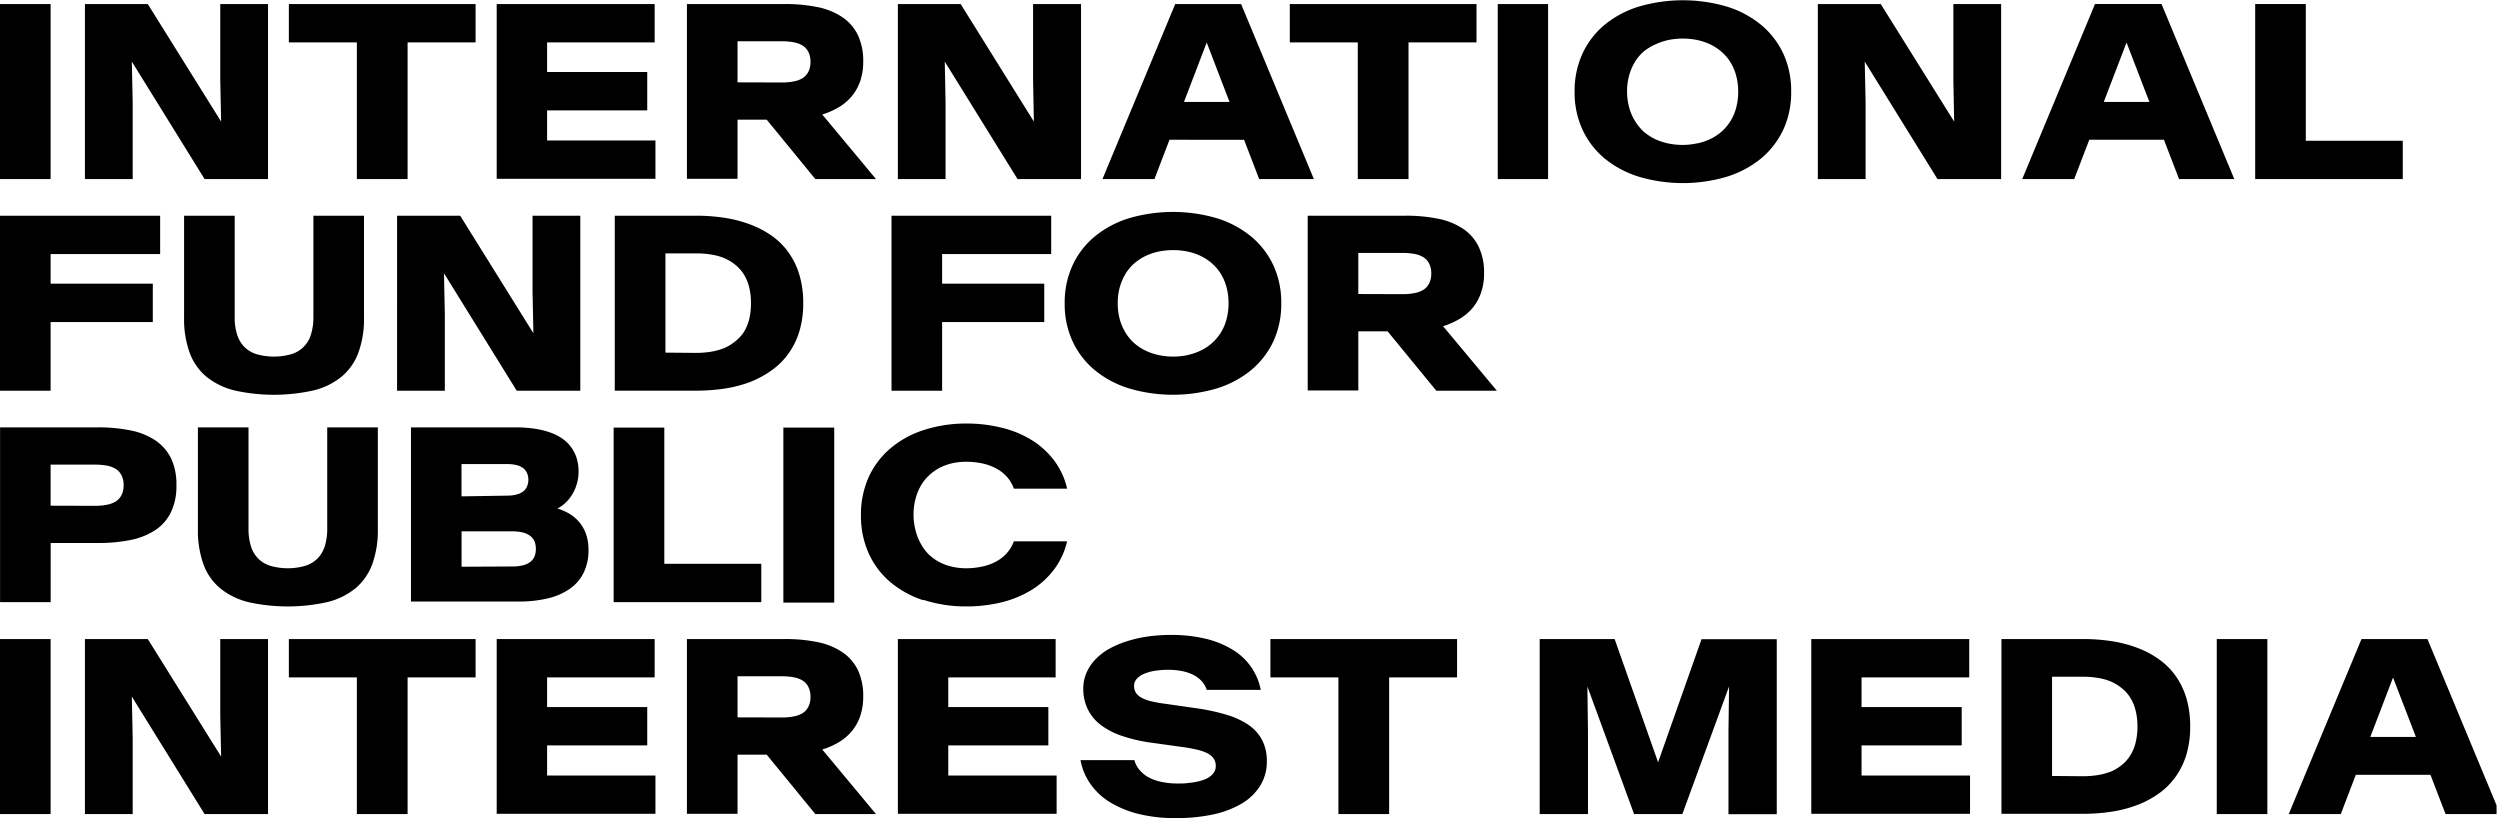 <svg xmlns="http://www.w3.org/2000/svg" xmlns:xlink="http://www.w3.org/1999/xlink" id="Layer_1" data-name="Layer 1" width="377.95" height="123.68" viewBox="0 0 377.95 123.68"><defs><style>.cls-1{fill:none;}.cls-2{clip-path:url(#clip-path);}</style><clipPath id="clip-path" transform="translate(-108.57 -359.76)"><rect class="cls-1" x="108" y="357.89" width="378" height="128"></rect></clipPath></defs><path d="M108.57,360.37h7.65v26.46h-7.65V360.37Zm12.8,0h9.54L142,378.14h0l-.13-6.25V360.37h7.22v26.46H139.5l-11-17.76h0l.13,6.24v11.52h-7.22V360.37Zm41.15,5.8H152.24v-5.8h28.23v5.8H170.19v20.66h-7.67V366.17Zm21.11-5.8h23.91v5.8H191.28v4.48h15.14v5.8H191.28V381h16.38v5.79h-24V360.37Zm28.79,0h14.79a24.37,24.37,0,0,1,4.89.45,10.38,10.38,0,0,1,3.73,1.48,6.92,6.92,0,0,1,2.4,2.69,9.06,9.06,0,0,1,.84,4.11v0a8.89,8.89,0,0,1-.42,2.82,7.39,7.39,0,0,1-1.19,2.24,7.51,7.51,0,0,1-1.84,1.66,11.07,11.07,0,0,1-2.4,1.14,15,15,0,0,1-2.81.67,22.72,22.72,0,0,1-3.13.22h-7.21v8.94h-7.65V360.37Zm14.31,11.86a9.12,9.12,0,0,0,1.93-.18,3.76,3.76,0,0,0,1.36-.55,2.44,2.44,0,0,0,.81-1,3.28,3.28,0,0,0,.27-1.39v0a3.28,3.28,0,0,0-.27-1.39,2.44,2.44,0,0,0-.81-1,3.76,3.76,0,0,0-1.36-.55,9.89,9.89,0,0,0-1.93-.17h-6.66v6.21Zm-4,3.46h9L241,386.83h-9.17l-9.12-11.14Zm21.53-15.32h9.54l11.07,17.77h0l-.12-6.25V360.37H272v26.46H262.4l-11-17.76h0l.12,6.24v11.52h-7.21V360.37Zm40.59,14.8h12.76l.38,5.72H284.47l.4-5.72Zm1.35-14.8h10l11,26.46h-8.27L291,366.19h0l-7.9,20.64h-7.86l11-26.46Z" transform="translate(-108.57 -359.76)"></path><path d="M313.84,366.17H303.56v-5.8h28.23v5.8H321.51v20.66h-7.67V366.17Zm21.12-5.8h7.65v26.46H335V360.37Zm21.39,26.11a15.35,15.35,0,0,1-5.18-2.75,12.52,12.52,0,0,1-3.35-4.35,13.37,13.37,0,0,1-1.2-5.76v0a13.41,13.41,0,0,1,1.2-5.77,12.34,12.34,0,0,1,3.35-4.35,15.18,15.18,0,0,1,5.18-2.75,23.65,23.65,0,0,1,13.27,0,15.13,15.13,0,0,1,5.17,2.75,12.51,12.51,0,0,1,3.37,4.35,13.41,13.41,0,0,1,1.2,5.77v0a13.37,13.37,0,0,1-1.2,5.76,12.7,12.7,0,0,1-3.37,4.35,15.3,15.3,0,0,1-5.17,2.75,23.41,23.41,0,0,1-13.27,0Zm8.86-5.05a8.75,8.75,0,0,0,2-.69,7.6,7.6,0,0,0,1.69-1.14,7.19,7.19,0,0,0,2.15-3.58,9.17,9.17,0,0,0,.3-2.4v0a9.17,9.17,0,0,0-.3-2.4,7.54,7.54,0,0,0-.84-2,6.88,6.88,0,0,0-1.31-1.57,7.6,7.6,0,0,0-1.69-1.14,9.24,9.24,0,0,0-2-.69,10.93,10.93,0,0,0-4.46,0,9.43,9.43,0,0,0-2,.69A7.83,7.83,0,0,0,357,367.6a6.8,6.8,0,0,0-1.29,1.57,8,8,0,0,0-.85,2,9.13,9.13,0,0,0-.31,2.41v0a9.17,9.17,0,0,0,.31,2.4,7.68,7.68,0,0,0,.85,2A7.31,7.31,0,0,0,357,379.6a7.83,7.83,0,0,0,1.69,1.14,8.91,8.91,0,0,0,2,.69,10.48,10.48,0,0,0,4.46,0Zm18.15-21.06h9.54L404,378.14h0l-.12-6.25V360.37h7.22v26.46h-9.62l-11-17.76h0l.13,6.24v11.52h-7.22V360.37ZM424,375.17h12.76l.38,5.72H423.55l.4-5.72Zm1.35-14.8h10l11,26.46H438l-7.94-20.64h0l-7.91,20.64h-7.86l11-26.46Z" transform="translate(-108.57 -359.76)"></path><polygon points="340.94 0.61 348.59 0.61 348.59 21.28 363.25 21.28 363.25 27.07 340.94 27.07 340.94 0.61 340.94 0.61"></polygon><path d="M108.57,392.37h24.21v5.8H116.22v4.48h15.45v5.8H116.22v10.38h-7.65V392.37ZM144,418.78a10.86,10.86,0,0,1-4.25-2.09,8.54,8.54,0,0,1-2.52-3.64,14.91,14.91,0,0,1-.83-5.29V392.37h7.65v15.32a8.57,8.57,0,0,0,.35,2.6,4.59,4.59,0,0,0,1.07,1.87,4.45,4.45,0,0,0,1.84,1.13,9.61,9.61,0,0,0,5.35,0,4.38,4.38,0,0,0,2.93-3,8.55,8.55,0,0,0,.36-2.6V392.37h7.65v15.39a14.9,14.9,0,0,1-.84,5.29,8.64,8.64,0,0,1-2.53,3.64,10.72,10.72,0,0,1-4.25,2.09,27.51,27.51,0,0,1-12,0Zm24.6-26.41h9.54l11.07,17.77h0l-.13-6.25V392.37h7.22v26.46h-9.61l-11-17.76h0l.13,6.24v11.52h-7.22V392.37Zm32.87,0h12.36a28.35,28.35,0,0,1,4.28.32,19.31,19.31,0,0,1,3.86,1,14.39,14.39,0,0,1,3.28,1.72,10.44,10.44,0,0,1,2.53,2.52,11.18,11.18,0,0,1,1.64,3.38,14.67,14.67,0,0,1,.58,4.3v0a14.28,14.28,0,0,1-.58,4.23,11.18,11.18,0,0,1-1.64,3.36,10.66,10.66,0,0,1-2.53,2.53A14.86,14.86,0,0,1,222,417.5a19.23,19.23,0,0,1-3.85,1,28.28,28.28,0,0,1-4.29.32H201.51V392.37Zm12.33,20.74a14.28,14.28,0,0,0,2.22-.17,10,10,0,0,0,2-.54,6.79,6.79,0,0,0,1.66-1A5.93,5.93,0,0,0,221,410a6.93,6.93,0,0,0,.82-1.93,9.79,9.79,0,0,0,.28-2.46v0a9.9,9.9,0,0,0-.28-2.48,7.06,7.06,0,0,0-.82-1.93,5.93,5.93,0,0,0-1.27-1.41,6.79,6.79,0,0,0-1.66-1,8.3,8.3,0,0,0-2-.55,13.16,13.16,0,0,0-2.22-.17h-4.68v15Zm29.48-20.74h24.21v5.8H251v4.48h15.44v5.8H251v10.38h-7.65V392.37Z" transform="translate(-108.57 -359.76)"></path><path d="M279.26,418.48a15.3,15.3,0,0,1-5.17-2.75,12.55,12.55,0,0,1-3.36-4.35,13.37,13.37,0,0,1-1.2-5.76v0a13.41,13.41,0,0,1,1.2-5.77,12.37,12.37,0,0,1,3.36-4.35,15.13,15.13,0,0,1,5.17-2.75,23.65,23.65,0,0,1,13.27,0,15.13,15.13,0,0,1,5.17,2.75,12.51,12.51,0,0,1,3.37,4.35,13.41,13.41,0,0,1,1.2,5.77v0a13.37,13.37,0,0,1-1.2,5.76,12.7,12.7,0,0,1-3.37,4.35,15.3,15.3,0,0,1-5.17,2.75,23.41,23.41,0,0,1-13.27,0Zm8.87-5.05a8.67,8.67,0,0,0,2-.69A7.19,7.19,0,0,0,294,408a9.17,9.17,0,0,0,.3-2.4v0a9.17,9.17,0,0,0-.3-2.4,7.54,7.54,0,0,0-.84-2,6.88,6.88,0,0,0-1.31-1.57,7.37,7.37,0,0,0-1.69-1.14,9.16,9.16,0,0,0-2-.69,11,11,0,0,0-4.47,0,9.16,9.16,0,0,0-2,.69,7.66,7.66,0,0,0-1.7,1.14,6.8,6.8,0,0,0-1.29,1.57,8.37,8.37,0,0,0-.85,2,9.14,9.14,0,0,0-.3,2.41v0a9.17,9.17,0,0,0,.3,2.4,8,8,0,0,0,.85,2A7.31,7.31,0,0,0,280,411.6a7.66,7.66,0,0,0,1.7,1.14,8.67,8.67,0,0,0,2,.69,10.53,10.53,0,0,0,4.47,0Zm18.14-21.06h14.8a24.27,24.27,0,0,1,4.88.45,10.5,10.5,0,0,1,3.74,1.48,6.9,6.9,0,0,1,2.39,2.69,8.93,8.93,0,0,1,.85,4.11v0a8.61,8.61,0,0,1-.43,2.82,7.37,7.37,0,0,1-1.18,2.24,7.56,7.56,0,0,1-1.85,1.66,11.22,11.22,0,0,1-2.39,1.14,15.3,15.3,0,0,1-2.82.67,22.47,22.47,0,0,1-3.12.22h-7.22v8.94h-7.65V392.37Zm14.31,11.86a9.05,9.05,0,0,0,1.93-.18,3.76,3.76,0,0,0,1.36-.55,2.44,2.44,0,0,0,.81-1,3.28,3.28,0,0,0,.27-1.39v0a3.28,3.28,0,0,0-.27-1.39,2.44,2.44,0,0,0-.81-1,3.76,3.76,0,0,0-1.36-.55,9.81,9.81,0,0,0-1.93-.17h-6.66v6.21Zm-4,3.46h9l9.29,11.14h-9.16l-9.13-11.14Z" transform="translate(-108.57 -359.76)"></path><path d="M108.57,424.37h14.8a24.37,24.37,0,0,1,4.89.45A10.45,10.45,0,0,1,132,426.3a7,7,0,0,1,2.4,2.69,9.06,9.06,0,0,1,.84,4.11v0a9.05,9.05,0,0,1-.83,4.1,6.78,6.78,0,0,1-2.36,2.7,10.59,10.59,0,0,1-3.72,1.49,24.16,24.16,0,0,1-4.88.46h-7.22v8.94h-7.65V424.37Zm14.31,11.86a9.15,9.15,0,0,0,1.94-.18,3.84,3.84,0,0,0,1.36-.55,2.44,2.44,0,0,0,.81-1,3.28,3.28,0,0,0,.27-1.39v0a3.28,3.28,0,0,0-.27-1.39,2.44,2.44,0,0,0-.81-1,3.84,3.84,0,0,0-1.36-.55,9.92,9.92,0,0,0-1.94-.17h-6.66v6.21Zm23.21,14.55a10.81,10.81,0,0,1-4.24-2.09,8.47,8.47,0,0,1-2.53-3.64,15.14,15.14,0,0,1-.83-5.29V424.37h7.65v15.32a8.89,8.89,0,0,0,.35,2.6,4.59,4.59,0,0,0,1.07,1.87,4.49,4.49,0,0,0,1.85,1.13,9.57,9.57,0,0,0,5.34,0,4.59,4.59,0,0,0,1.86-1.13,4.73,4.73,0,0,0,1.08-1.87,8.89,8.89,0,0,0,.35-2.6V424.37h7.65v15.39a14.9,14.9,0,0,1-.84,5.29,8.64,8.64,0,0,1-2.53,3.64,10.72,10.72,0,0,1-4.25,2.09,27.51,27.51,0,0,1-12,0Zm24.6-26.41H186.5a18.92,18.92,0,0,1,3.07.23,11.58,11.58,0,0,1,2.43.64,7.34,7.34,0,0,1,1.82,1,5.68,5.68,0,0,1,1.25,1.35,5.38,5.38,0,0,1,.73,1.62,7,7,0,0,1,.24,1.85v0a6.48,6.48,0,0,1-.26,1.83,6.08,6.08,0,0,1-.68,1.58,5.71,5.71,0,0,1-1,1.26,5.32,5.32,0,0,1-1.26.91v0a7.76,7.76,0,0,1,1.94.87,5.9,5.9,0,0,1,1.48,1.33,6,6,0,0,1,.95,1.79,7.21,7.21,0,0,1,.33,2.24v0a7.76,7.76,0,0,1-.7,3.4,6.37,6.37,0,0,1-2.06,2.46,9.79,9.79,0,0,1-3.33,1.48,18.82,18.82,0,0,1-4.55.49h-16.2V424.37Zm14.58,10.32a5.23,5.23,0,0,0,1.39-.17,2.83,2.83,0,0,0,1-.46,1.94,1.94,0,0,0,.59-.77,2.63,2.63,0,0,0,.2-1v0a2.57,2.57,0,0,0-.2-1,1.91,1.91,0,0,0-.59-.76,2.83,2.83,0,0,0-1-.46,5.75,5.75,0,0,0-1.39-.15h-6.93v4.88ZM186,445.4a6.52,6.52,0,0,0,1.64-.18,3,3,0,0,0,1.12-.53,2.07,2.07,0,0,0,.63-.83,3,3,0,0,0,.19-1.11v0a2.93,2.93,0,0,0-.19-1.11,2.17,2.17,0,0,0-.63-.84,3,3,0,0,0-1.12-.53,6.52,6.52,0,0,0-1.64-.18h-7.65v5.35Zm15.35-21H209V445h14.66v5.79H201.34V424.37Zm25.69,0h7.65v26.46H227V424.37Zm21.13,26.11a15,15,0,0,1-5-2.75,12.31,12.31,0,0,1-3.27-4.35,13.66,13.66,0,0,1-1.17-5.76v0a13.72,13.72,0,0,1,1.17-5.76,12.45,12.45,0,0,1,3.28-4.34,14.65,14.65,0,0,1,5-2.76,20.59,20.59,0,0,1,6.45-1,21.74,21.74,0,0,1,5.49.66,15.61,15.61,0,0,1,4.52,1.9,12.49,12.49,0,0,1,3.34,3.09,11.28,11.28,0,0,1,1.92,4.2h-8.05a5.42,5.42,0,0,0-1.1-1.85,6.12,6.12,0,0,0-1.67-1.26,8.2,8.2,0,0,0-2.09-.73,12.14,12.14,0,0,0-2.37-.23,9.77,9.77,0,0,0-2.12.23,8.17,8.17,0,0,0-1.89.69,7.46,7.46,0,0,0-1.6,1.15,6.56,6.56,0,0,0-1.24,1.57,8.2,8.2,0,0,0-.8,2,9.15,9.15,0,0,0-.29,2.41v0A9.1,9.1,0,0,0,247,440a8,8,0,0,0,.8,2A6.82,6.82,0,0,0,249,443.6a7.41,7.41,0,0,0,3.49,1.83,9.18,9.18,0,0,0,2.12.24,11.41,11.41,0,0,0,2.37-.24,7.83,7.83,0,0,0,2.09-.73,6,6,0,0,0,1.67-1.27,5.42,5.42,0,0,0,1.1-1.83h8.05a11.24,11.24,0,0,1-1.92,4.19,12.33,12.33,0,0,1-3.34,3.09,16,16,0,0,1-4.52,1.91,22.41,22.41,0,0,1-5.5.65,20.55,20.55,0,0,1-6.45-1Z" transform="translate(-108.57 -359.76)"></path><path d="M108.57,456.37h7.65v26.46h-7.65V456.37Zm12.8,0h9.54L142,474.14h0l-.13-6.25V456.37h7.22v26.46H139.5l-11-17.76h0l.13,6.24v11.52h-7.22V456.37Zm41.15,5.8H152.24v-5.8h28.23v5.8H170.19v20.66h-7.67V462.17Zm21.11-5.8h23.91v5.8H191.28v4.48h15.14v5.8H191.28V477h16.38v5.79h-24V456.37Zm28.79,0h14.79a24.37,24.37,0,0,1,4.89.45,10.38,10.38,0,0,1,3.73,1.48,6.92,6.92,0,0,1,2.4,2.69,9.06,9.06,0,0,1,.84,4.11v0a8.89,8.89,0,0,1-.42,2.82,7.39,7.39,0,0,1-1.19,2.24,7.51,7.51,0,0,1-1.84,1.66,11.07,11.07,0,0,1-2.4,1.14,15,15,0,0,1-2.81.67,22.72,22.72,0,0,1-3.13.22h-7.21v8.94h-7.65V456.37Zm14.31,11.86a9.12,9.12,0,0,0,1.93-.18,3.76,3.76,0,0,0,1.36-.55,2.44,2.44,0,0,0,.81-1,3.28,3.28,0,0,0,.27-1.39v0a3.28,3.28,0,0,0-.27-1.39,2.44,2.44,0,0,0-.81-1,3.76,3.76,0,0,0-1.36-.55,9.89,9.89,0,0,0-1.93-.17h-6.66v6.21Zm-4,3.46h9L241,482.83h-9.17l-9.12-11.14Zm21.53-15.32h23.9v5.8H251.93v4.48h15.13v5.8H251.93V477h16.38v5.79h-24V456.37Z" transform="translate(-108.57 -359.76)"></path><path d="M280.65,482.8a15.52,15.52,0,0,1-4.34-1.8,9.94,9.94,0,0,1-2.92-2.77,9.11,9.11,0,0,1-1.47-3.55h8.14a4,4,0,0,0,.8,1.5,4.62,4.62,0,0,0,1.38,1.11,7.15,7.15,0,0,0,1.94.68,11.5,11.5,0,0,0,2.45.24c.56,0,1.09,0,1.6-.08a10.73,10.73,0,0,0,1.39-.21,7.94,7.94,0,0,0,1.16-.36,3.39,3.39,0,0,0,.86-.52,2.21,2.21,0,0,0,.54-.65,1.67,1.67,0,0,0,.19-.81v0a2,2,0,0,0-.31-1.13,2.5,2.5,0,0,0-.95-.81,7,7,0,0,0-1.65-.56,22.9,22.9,0,0,0-2.38-.42l-4.36-.61a23.19,23.19,0,0,1-4.42-1,11.32,11.32,0,0,1-3.26-1.65,6.71,6.71,0,0,1-2-2.38,7,7,0,0,1-.7-3.17v0a6,6,0,0,1,.46-2.32,6.85,6.85,0,0,1,1.3-2,8.77,8.77,0,0,1,2-1.59,13.89,13.89,0,0,1,2.67-1.18A19.63,19.63,0,0,1,282,456a24.84,24.84,0,0,1,3.63-.25,21.68,21.68,0,0,1,5.18.57,13.73,13.73,0,0,1,4.05,1.63,9.09,9.09,0,0,1,4.31,6.1H291a3.6,3.6,0,0,0-.77-1.33,4.51,4.51,0,0,0-1.27-.94,6.87,6.87,0,0,0-1.71-.57,11.32,11.32,0,0,0-2.08-.19,11.72,11.72,0,0,0-1.35.07,8.9,8.9,0,0,0-1.22.19,6.48,6.48,0,0,0-1.05.34,3.52,3.52,0,0,0-.81.47,2.12,2.12,0,0,0-.53.6,1.59,1.59,0,0,0-.19.76v0a1.91,1.91,0,0,0,.25,1,2.25,2.25,0,0,0,.82.76,5.72,5.72,0,0,0,1.47.56,19.11,19.11,0,0,0,2.2.39l4.37.63a31,31,0,0,1,4.77,1,12.07,12.07,0,0,1,3.42,1.56,6.49,6.49,0,0,1,2.07,2.31,6.84,6.84,0,0,1,.7,3.2v0a6.9,6.9,0,0,1-1,3.68,8.16,8.16,0,0,1-2.76,2.68,14.37,14.37,0,0,1-4.32,1.66,26.44,26.44,0,0,1-5.65.56,23.16,23.16,0,0,1-5.72-.64Zm30.26-20.63H300.63v-5.8h28.22v5.8H318.58v20.66h-7.67V462.17Z" transform="translate(-108.57 -359.76)"></path><path d="M341.3,456.37h11.37L359.24,475h0l6.57-18.61h11.37v26.46h-7.3V470.36l.09-6.82h0l-7.06,19.29h-7.3l-7.06-19.29h0l.09,6.82v12.47h-7.3V456.37Zm41.07,0h23.91v5.8H390v4.48h15.14v5.8H390V477H406.4v5.79h-24V456.37Zm28.78,0h12.37a28.35,28.35,0,0,1,4.28.32,19.31,19.31,0,0,1,3.86,1,14.12,14.12,0,0,1,3.27,1.72,10.48,10.48,0,0,1,2.54,2.52,11.42,11.42,0,0,1,1.64,3.38,15,15,0,0,1,.57,4.3v0a14.63,14.63,0,0,1-.57,4.23,11.43,11.43,0,0,1-1.64,3.36,10.7,10.7,0,0,1-2.54,2.53,14.56,14.56,0,0,1-3.27,1.74,19.33,19.33,0,0,1-3.86,1,28.05,28.05,0,0,1-4.28.32H411.15V456.37Zm12.33,20.74a14.42,14.42,0,0,0,2.23-.17,10,10,0,0,0,2-.54,6.73,6.73,0,0,0,1.65-1A5.53,5.53,0,0,0,430.6,474a6.39,6.39,0,0,0,.82-1.93,9.77,9.77,0,0,0,.29-2.46v0a9.87,9.87,0,0,0-.29-2.48,6.5,6.5,0,0,0-.82-1.93,5.53,5.53,0,0,0-1.27-1.41,6.73,6.73,0,0,0-1.65-1,8.3,8.3,0,0,0-2-.55,13.28,13.28,0,0,0-2.23-.17H418.8v15Zm20.22-20.74h7.65v26.46H443.7V456.37Z" transform="translate(-108.57 -359.76)"></path><g class="cls-2"><path d="M464.2,471.17H477l.37,5.72H463.81l.39-5.72Zm1.35-14.8h10l11,26.46h-8.26l-7.94-20.64h0l-7.9,20.64h-7.87l11-26.46Z" transform="translate(-108.57 -359.76)"></path></g></svg>